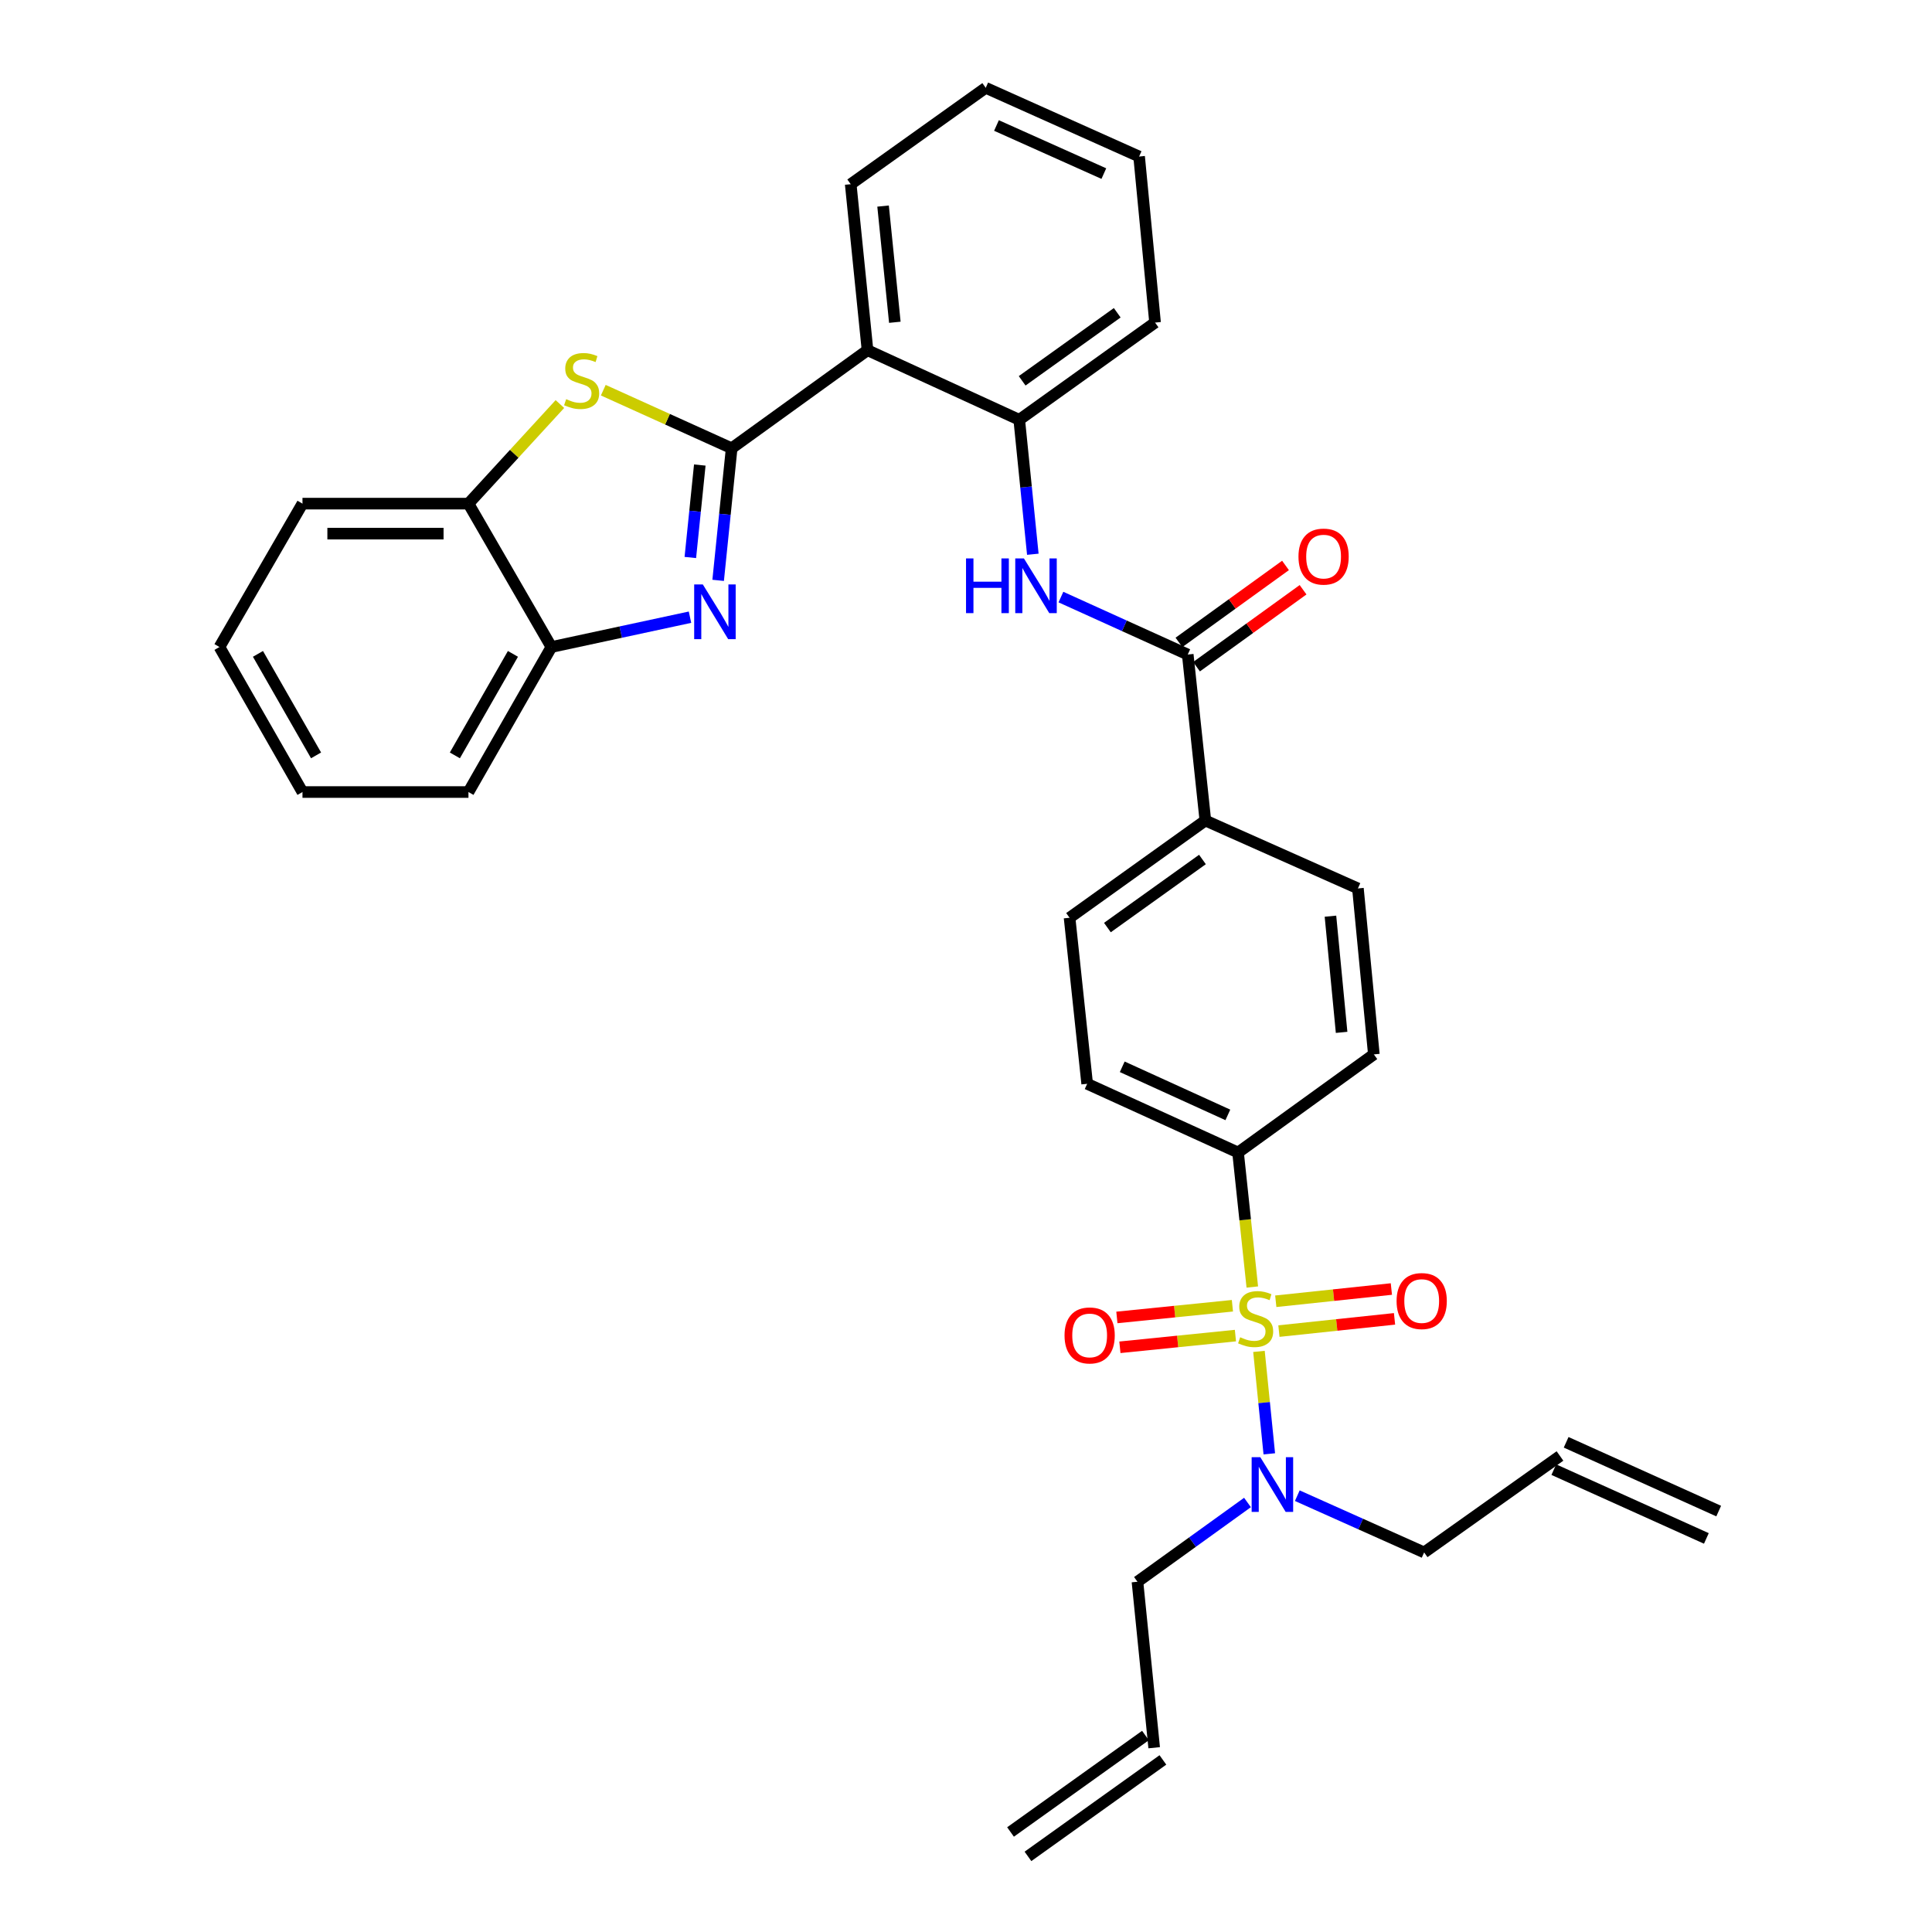 <?xml version='1.0' encoding='iso-8859-1'?>
<svg version='1.1' baseProfile='full'
              xmlns='http://www.w3.org/2000/svg'
                      xmlns:rdkit='http://www.rdkit.org/xml'
                      xmlns:xlink='http://www.w3.org/1999/xlink'
                  xml:space='preserve'
width='1000px' height='1000px' viewBox='0 0 1000 1000'>
<!-- END OF HEADER -->
<rect style='opacity:1.0;fill:#FFFFFF;stroke:none' width='1000' height='1000' x='0' y='0'> </rect>
<path class='bond-9' d='M 648.189,666.161 L 644.501,631.35' style='fill:none;fill-rule:evenodd;stroke:#CCCC00;stroke-width:6px;stroke-linecap:butt;stroke-linejoin:miter;stroke-opacity:1' />
<path class='bond-9' d='M 644.501,631.35 L 640.814,596.538' style='fill:none;fill-rule:evenodd;stroke:#000000;stroke-width:6px;stroke-linecap:butt;stroke-linejoin:miter;stroke-opacity:1' />
<path class='bond-10' d='M 651.634,699.481 L 654.31,725.992' style='fill:none;fill-rule:evenodd;stroke:#CCCC00;stroke-width:6px;stroke-linecap:butt;stroke-linejoin:miter;stroke-opacity:1' />
<path class='bond-10' d='M 654.31,725.992 L 656.987,752.504' style='fill:none;fill-rule:evenodd;stroke:#0000FF;stroke-width:6px;stroke-linecap:butt;stroke-linejoin:miter;stroke-opacity:1' />
<path class='bond-11' d='M 661.972,688.971 L 691.89,685.803' style='fill:none;fill-rule:evenodd;stroke:#CCCC00;stroke-width:6px;stroke-linecap:butt;stroke-linejoin:miter;stroke-opacity:1' />
<path class='bond-11' d='M 691.89,685.803 L 721.807,682.636' style='fill:none;fill-rule:evenodd;stroke:#FF0000;stroke-width:6px;stroke-linecap:butt;stroke-linejoin:miter;stroke-opacity:1' />
<path class='bond-11' d='M 660.337,673.531 L 690.255,670.364' style='fill:none;fill-rule:evenodd;stroke:#CCCC00;stroke-width:6px;stroke-linecap:butt;stroke-linejoin:miter;stroke-opacity:1' />
<path class='bond-11' d='M 690.255,670.364 L 720.173,667.196' style='fill:none;fill-rule:evenodd;stroke:#FF0000;stroke-width:6px;stroke-linecap:butt;stroke-linejoin:miter;stroke-opacity:1' />
<path class='bond-12' d='M 637.893,675.855 L 607.995,678.881' style='fill:none;fill-rule:evenodd;stroke:#CCCC00;stroke-width:6px;stroke-linecap:butt;stroke-linejoin:miter;stroke-opacity:1' />
<path class='bond-12' d='M 607.995,678.881 L 578.097,681.906' style='fill:none;fill-rule:evenodd;stroke:#FF0000;stroke-width:6px;stroke-linecap:butt;stroke-linejoin:miter;stroke-opacity:1' />
<path class='bond-12' d='M 639.457,691.302 L 609.558,694.328' style='fill:none;fill-rule:evenodd;stroke:#CCCC00;stroke-width:6px;stroke-linecap:butt;stroke-linejoin:miter;stroke-opacity:1' />
<path class='bond-12' d='M 609.558,694.328 L 579.66,697.354' style='fill:none;fill-rule:evenodd;stroke:#FF0000;stroke-width:6px;stroke-linecap:butt;stroke-linejoin:miter;stroke-opacity:1' />
<path class='bond-0' d='M 378.706,232.027 L 449.022,181.265' style='fill:none;fill-rule:evenodd;stroke:#000000;stroke-width:6px;stroke-linecap:butt;stroke-linejoin:miter;stroke-opacity:1' />
<path class='bond-1' d='M 378.706,232.027 L 375.209,266.21' style='fill:none;fill-rule:evenodd;stroke:#000000;stroke-width:6px;stroke-linecap:butt;stroke-linejoin:miter;stroke-opacity:1' />
<path class='bond-1' d='M 375.209,266.21 L 371.712,300.392' style='fill:none;fill-rule:evenodd;stroke:#0000FF;stroke-width:6px;stroke-linecap:butt;stroke-linejoin:miter;stroke-opacity:1' />
<path class='bond-1' d='M 362.212,240.702 L 359.764,264.629' style='fill:none;fill-rule:evenodd;stroke:#000000;stroke-width:6px;stroke-linecap:butt;stroke-linejoin:miter;stroke-opacity:1' />
<path class='bond-1' d='M 359.764,264.629 L 357.316,288.557' style='fill:none;fill-rule:evenodd;stroke:#0000FF;stroke-width:6px;stroke-linecap:butt;stroke-linejoin:miter;stroke-opacity:1' />
<path class='bond-2' d='M 378.706,232.027 L 345.483,216.993' style='fill:none;fill-rule:evenodd;stroke:#000000;stroke-width:6px;stroke-linecap:butt;stroke-linejoin:miter;stroke-opacity:1' />
<path class='bond-2' d='M 345.483,216.993 L 312.261,201.959' style='fill:none;fill-rule:evenodd;stroke:#CCCC00;stroke-width:6px;stroke-linecap:butt;stroke-linejoin:miter;stroke-opacity:1' />
<path class='bond-7' d='M 357.142,319.457 L 321.277,327.177' style='fill:none;fill-rule:evenodd;stroke:#0000FF;stroke-width:6px;stroke-linecap:butt;stroke-linejoin:miter;stroke-opacity:1' />
<path class='bond-7' d='M 321.277,327.177 L 285.411,334.897' style='fill:none;fill-rule:evenodd;stroke:#000000;stroke-width:6px;stroke-linecap:butt;stroke-linejoin:miter;stroke-opacity:1' />
<path class='bond-8' d='M 289.804,209.133 L 266.139,234.907' style='fill:none;fill-rule:evenodd;stroke:#CCCC00;stroke-width:6px;stroke-linecap:butt;stroke-linejoin:miter;stroke-opacity:1' />
<path class='bond-8' d='M 266.139,234.907 L 242.473,260.682' style='fill:none;fill-rule:evenodd;stroke:#000000;stroke-width:6px;stroke-linecap:butt;stroke-linejoin:miter;stroke-opacity:1' />
<path class='bond-3' d='M 449.022,181.265 L 527.559,217.286' style='fill:none;fill-rule:evenodd;stroke:#000000;stroke-width:6px;stroke-linecap:butt;stroke-linejoin:miter;stroke-opacity:1' />
<path class='bond-23' d='M 449.022,181.265 L 440.328,95.337' style='fill:none;fill-rule:evenodd;stroke:#000000;stroke-width:6px;stroke-linecap:butt;stroke-linejoin:miter;stroke-opacity:1' />
<path class='bond-23' d='M 463.166,166.813 L 457.079,106.663' style='fill:none;fill-rule:evenodd;stroke:#000000;stroke-width:6px;stroke-linecap:butt;stroke-linejoin:miter;stroke-opacity:1' />
<path class='bond-4' d='M 614.773,338.795 L 623.89,424.698' style='fill:none;fill-rule:evenodd;stroke:#000000;stroke-width:6px;stroke-linecap:butt;stroke-linejoin:miter;stroke-opacity:1' />
<path class='bond-5' d='M 614.773,338.795 L 581.952,323.919' style='fill:none;fill-rule:evenodd;stroke:#000000;stroke-width:6px;stroke-linecap:butt;stroke-linejoin:miter;stroke-opacity:1' />
<path class='bond-5' d='M 581.952,323.919 L 549.132,309.043' style='fill:none;fill-rule:evenodd;stroke:#0000FF;stroke-width:6px;stroke-linecap:butt;stroke-linejoin:miter;stroke-opacity:1' />
<path class='bond-14' d='M 619.318,345.089 L 646.892,325.173' style='fill:none;fill-rule:evenodd;stroke:#000000;stroke-width:6px;stroke-linecap:butt;stroke-linejoin:miter;stroke-opacity:1' />
<path class='bond-14' d='M 646.892,325.173 L 674.466,305.257' style='fill:none;fill-rule:evenodd;stroke:#FF0000;stroke-width:6px;stroke-linecap:butt;stroke-linejoin:miter;stroke-opacity:1' />
<path class='bond-14' d='M 610.227,332.502 L 637.801,312.586' style='fill:none;fill-rule:evenodd;stroke:#000000;stroke-width:6px;stroke-linecap:butt;stroke-linejoin:miter;stroke-opacity:1' />
<path class='bond-14' d='M 637.801,312.586 L 665.375,292.67' style='fill:none;fill-rule:evenodd;stroke:#FF0000;stroke-width:6px;stroke-linecap:butt;stroke-linejoin:miter;stroke-opacity:1' />
<path class='bond-6' d='M 534.588,286.879 L 531.073,252.082' style='fill:none;fill-rule:evenodd;stroke:#0000FF;stroke-width:6px;stroke-linecap:butt;stroke-linejoin:miter;stroke-opacity:1' />
<path class='bond-6' d='M 531.073,252.082 L 527.559,217.286' style='fill:none;fill-rule:evenodd;stroke:#000000;stroke-width:6px;stroke-linecap:butt;stroke-linejoin:miter;stroke-opacity:1' />
<path class='bond-26' d='M 527.559,217.286 L 597.858,166.964' style='fill:none;fill-rule:evenodd;stroke:#000000;stroke-width:6px;stroke-linecap:butt;stroke-linejoin:miter;stroke-opacity:1' />
<path class='bond-26' d='M 529.066,197.113 L 578.276,161.887' style='fill:none;fill-rule:evenodd;stroke:#000000;stroke-width:6px;stroke-linecap:butt;stroke-linejoin:miter;stroke-opacity:1' />
<path class='bond-27' d='M 285.411,334.897 L 242.473,409.957' style='fill:none;fill-rule:evenodd;stroke:#000000;stroke-width:6px;stroke-linecap:butt;stroke-linejoin:miter;stroke-opacity:1' />
<path class='bond-27' d='M 265.494,338.446 L 235.437,390.988' style='fill:none;fill-rule:evenodd;stroke:#000000;stroke-width:6px;stroke-linecap:butt;stroke-linejoin:miter;stroke-opacity:1' />
<path class='bond-35' d='M 285.411,334.897 L 242.473,260.682' style='fill:none;fill-rule:evenodd;stroke:#000000;stroke-width:6px;stroke-linecap:butt;stroke-linejoin:miter;stroke-opacity:1' />
<path class='bond-28' d='M 242.473,260.682 L 156.561,260.682' style='fill:none;fill-rule:evenodd;stroke:#000000;stroke-width:6px;stroke-linecap:butt;stroke-linejoin:miter;stroke-opacity:1' />
<path class='bond-28' d='M 229.586,276.208 L 169.448,276.208' style='fill:none;fill-rule:evenodd;stroke:#000000;stroke-width:6px;stroke-linecap:butt;stroke-linejoin:miter;stroke-opacity:1' />
<path class='bond-15' d='M 640.814,596.538 L 562.717,560.966' style='fill:none;fill-rule:evenodd;stroke:#000000;stroke-width:6px;stroke-linecap:butt;stroke-linejoin:miter;stroke-opacity:1' />
<path class='bond-15' d='M 635.535,577.073 L 580.867,552.172' style='fill:none;fill-rule:evenodd;stroke:#000000;stroke-width:6px;stroke-linecap:butt;stroke-linejoin:miter;stroke-opacity:1' />
<path class='bond-16' d='M 640.814,596.538 L 711.104,545.75' style='fill:none;fill-rule:evenodd;stroke:#000000;stroke-width:6px;stroke-linecap:butt;stroke-linejoin:miter;stroke-opacity:1' />
<path class='bond-24' d='M 645.699,777.683 L 617.224,798.196' style='fill:none;fill-rule:evenodd;stroke:#0000FF;stroke-width:6px;stroke-linecap:butt;stroke-linejoin:miter;stroke-opacity:1' />
<path class='bond-24' d='M 617.224,798.196 L 588.749,818.709' style='fill:none;fill-rule:evenodd;stroke:#000000;stroke-width:6px;stroke-linecap:butt;stroke-linejoin:miter;stroke-opacity:1' />
<path class='bond-25' d='M 671.482,774.164 L 704.305,788.85' style='fill:none;fill-rule:evenodd;stroke:#0000FF;stroke-width:6px;stroke-linecap:butt;stroke-linejoin:miter;stroke-opacity:1' />
<path class='bond-25' d='M 704.305,788.85 L 737.128,803.536' style='fill:none;fill-rule:evenodd;stroke:#000000;stroke-width:6px;stroke-linecap:butt;stroke-linejoin:miter;stroke-opacity:1' />
<path class='bond-13' d='M 623.89,424.698 L 702.858,459.848' style='fill:none;fill-rule:evenodd;stroke:#000000;stroke-width:6px;stroke-linecap:butt;stroke-linejoin:miter;stroke-opacity:1' />
<path class='bond-33' d='M 623.89,424.698 L 553.608,475.029' style='fill:none;fill-rule:evenodd;stroke:#000000;stroke-width:6px;stroke-linecap:butt;stroke-linejoin:miter;stroke-opacity:1' />
<path class='bond-33' d='M 622.388,444.871 L 573.19,480.102' style='fill:none;fill-rule:evenodd;stroke:#000000;stroke-width:6px;stroke-linecap:butt;stroke-linejoin:miter;stroke-opacity:1' />
<path class='bond-18' d='M 562.717,560.966 L 553.608,475.029' style='fill:none;fill-rule:evenodd;stroke:#000000;stroke-width:6px;stroke-linecap:butt;stroke-linejoin:miter;stroke-opacity:1' />
<path class='bond-17' d='M 711.104,545.75 L 702.858,459.848' style='fill:none;fill-rule:evenodd;stroke:#000000;stroke-width:6px;stroke-linecap:butt;stroke-linejoin:miter;stroke-opacity:1' />
<path class='bond-17' d='M 694.412,534.349 L 688.64,474.217' style='fill:none;fill-rule:evenodd;stroke:#000000;stroke-width:6px;stroke-linecap:butt;stroke-linejoin:miter;stroke-opacity:1' />
<path class='bond-19' d='M 597.401,904.62 L 588.749,818.709' style='fill:none;fill-rule:evenodd;stroke:#000000;stroke-width:6px;stroke-linecap:butt;stroke-linejoin:miter;stroke-opacity:1' />
<path class='bond-22' d='M 592.886,898.305 L 523.044,948.23' style='fill:none;fill-rule:evenodd;stroke:#000000;stroke-width:6px;stroke-linecap:butt;stroke-linejoin:miter;stroke-opacity:1' />
<path class='bond-22' d='M 601.915,910.936 L 532.073,960.861' style='fill:none;fill-rule:evenodd;stroke:#000000;stroke-width:6px;stroke-linecap:butt;stroke-linejoin:miter;stroke-opacity:1' />
<path class='bond-20' d='M 807.444,753.611 L 737.128,803.536' style='fill:none;fill-rule:evenodd;stroke:#000000;stroke-width:6px;stroke-linecap:butt;stroke-linejoin:miter;stroke-opacity:1' />
<path class='bond-21' d='M 804.253,760.688 L 883.212,796.286' style='fill:none;fill-rule:evenodd;stroke:#000000;stroke-width:6px;stroke-linecap:butt;stroke-linejoin:miter;stroke-opacity:1' />
<path class='bond-21' d='M 810.634,746.534 L 889.594,782.132' style='fill:none;fill-rule:evenodd;stroke:#000000;stroke-width:6px;stroke-linecap:butt;stroke-linejoin:miter;stroke-opacity:1' />
<path class='bond-34' d='M 440.328,95.337 L 510.213,45.455' style='fill:none;fill-rule:evenodd;stroke:#000000;stroke-width:6px;stroke-linecap:butt;stroke-linejoin:miter;stroke-opacity:1' />
<path class='bond-30' d='M 597.858,166.964 L 589.603,81.018' style='fill:none;fill-rule:evenodd;stroke:#000000;stroke-width:6px;stroke-linecap:butt;stroke-linejoin:miter;stroke-opacity:1' />
<path class='bond-32' d='M 242.473,409.957 L 156.561,409.957' style='fill:none;fill-rule:evenodd;stroke:#000000;stroke-width:6px;stroke-linecap:butt;stroke-linejoin:miter;stroke-opacity:1' />
<path class='bond-31' d='M 156.561,260.682 L 113.597,334.897' style='fill:none;fill-rule:evenodd;stroke:#000000;stroke-width:6px;stroke-linecap:butt;stroke-linejoin:miter;stroke-opacity:1' />
<path class='bond-29' d='M 510.213,45.455 L 589.603,81.018' style='fill:none;fill-rule:evenodd;stroke:#000000;stroke-width:6px;stroke-linecap:butt;stroke-linejoin:miter;stroke-opacity:1' />
<path class='bond-29' d='M 515.774,64.959 L 571.347,89.853' style='fill:none;fill-rule:evenodd;stroke:#000000;stroke-width:6px;stroke-linecap:butt;stroke-linejoin:miter;stroke-opacity:1' />
<path class='bond-36' d='M 113.597,334.897 L 156.561,409.957' style='fill:none;fill-rule:evenodd;stroke:#000000;stroke-width:6px;stroke-linecap:butt;stroke-linejoin:miter;stroke-opacity:1' />
<path class='bond-36' d='M 133.517,338.443 L 163.592,390.985' style='fill:none;fill-rule:evenodd;stroke:#000000;stroke-width:6px;stroke-linecap:butt;stroke-linejoin:miter;stroke-opacity:1' />
<path  class='atom-0' d='M 641.914 692.161
Q 642.234 692.281, 643.554 692.841
Q 644.874 693.401, 646.314 693.761
Q 647.794 694.081, 649.234 694.081
Q 651.914 694.081, 653.474 692.801
Q 655.034 691.481, 655.034 689.201
Q 655.034 687.641, 654.234 686.681
Q 653.474 685.721, 652.274 685.201
Q 651.074 684.681, 649.074 684.081
Q 646.554 683.321, 645.034 682.601
Q 643.554 681.881, 642.474 680.361
Q 641.434 678.841, 641.434 676.281
Q 641.434 672.721, 643.834 670.521
Q 646.274 668.321, 651.074 668.321
Q 654.354 668.321, 658.074 669.881
L 657.154 672.961
Q 653.754 671.561, 651.194 671.561
Q 648.434 671.561, 646.914 672.721
Q 645.394 673.841, 645.434 675.801
Q 645.434 677.321, 646.194 678.241
Q 646.994 679.161, 648.114 679.681
Q 649.274 680.201, 651.194 680.801
Q 653.754 681.601, 655.274 682.401
Q 656.794 683.201, 657.874 684.841
Q 658.994 686.441, 658.994 689.201
Q 658.994 693.121, 656.354 695.241
Q 653.754 697.321, 649.394 697.321
Q 646.874 697.321, 644.954 696.761
Q 643.074 696.241, 640.834 695.321
L 641.914 692.161
' fill='#CCCC00'/>
<path  class='atom-2' d='M 363.786 302.519
L 373.066 317.519
Q 373.986 318.999, 375.466 321.679
Q 376.946 324.359, 377.026 324.519
L 377.026 302.519
L 380.786 302.519
L 380.786 330.839
L 376.906 330.839
L 366.946 314.439
Q 365.786 312.519, 364.546 310.319
Q 363.346 308.119, 362.986 307.439
L 362.986 330.839
L 359.306 330.839
L 359.306 302.519
L 363.786 302.519
' fill='#0000FF'/>
<path  class='atom-3' d='M 293.05 206.606
Q 293.37 206.726, 294.69 207.286
Q 296.01 207.846, 297.45 208.206
Q 298.93 208.526, 300.37 208.526
Q 303.05 208.526, 304.61 207.246
Q 306.17 205.926, 306.17 203.646
Q 306.17 202.086, 305.37 201.126
Q 304.61 200.166, 303.41 199.646
Q 302.21 199.126, 300.21 198.526
Q 297.69 197.766, 296.17 197.046
Q 294.69 196.326, 293.61 194.806
Q 292.57 193.286, 292.57 190.726
Q 292.57 187.166, 294.97 184.966
Q 297.41 182.766, 302.21 182.766
Q 305.49 182.766, 309.21 184.326
L 308.29 187.406
Q 304.89 186.006, 302.33 186.006
Q 299.57 186.006, 298.05 187.166
Q 296.53 188.286, 296.57 190.246
Q 296.57 191.766, 297.33 192.686
Q 298.13 193.606, 299.25 194.126
Q 300.41 194.646, 302.33 195.246
Q 304.89 196.046, 306.41 196.846
Q 307.93 197.646, 309.01 199.286
Q 310.13 200.886, 310.13 203.646
Q 310.13 207.566, 307.49 209.686
Q 304.89 211.766, 300.53 211.766
Q 298.01 211.766, 296.09 211.206
Q 294.21 210.686, 291.97 209.766
L 293.05 206.606
' fill='#CCCC00'/>
<path  class='atom-6' d='M 500.016 289.037
L 503.856 289.037
L 503.856 301.077
L 518.336 301.077
L 518.336 289.037
L 522.176 289.037
L 522.176 317.357
L 518.336 317.357
L 518.336 304.277
L 503.856 304.277
L 503.856 317.357
L 500.016 317.357
L 500.016 289.037
' fill='#0000FF'/>
<path  class='atom-6' d='M 529.976 289.037
L 539.256 304.037
Q 540.176 305.517, 541.656 308.197
Q 543.136 310.877, 543.216 311.037
L 543.216 289.037
L 546.976 289.037
L 546.976 317.357
L 543.096 317.357
L 533.136 300.957
Q 531.976 299.037, 530.736 296.837
Q 529.536 294.637, 529.176 293.957
L 529.176 317.357
L 525.496 317.357
L 525.496 289.037
L 529.976 289.037
' fill='#0000FF'/>
<path  class='atom-11' d='M 652.331 754.235
L 661.611 769.235
Q 662.531 770.715, 664.011 773.395
Q 665.491 776.075, 665.571 776.235
L 665.571 754.235
L 669.331 754.235
L 669.331 782.555
L 665.451 782.555
L 655.491 766.155
Q 654.331 764.235, 653.091 762.035
Q 651.891 759.835, 651.531 759.155
L 651.531 782.555
L 647.851 782.555
L 647.851 754.235
L 652.331 754.235
' fill='#0000FF'/>
<path  class='atom-12' d='M 722.868 673.421
Q 722.868 666.621, 726.228 662.821
Q 729.588 659.021, 735.868 659.021
Q 742.148 659.021, 745.508 662.821
Q 748.868 666.621, 748.868 673.421
Q 748.868 680.301, 745.468 684.221
Q 742.068 688.101, 735.868 688.101
Q 729.628 688.101, 726.228 684.221
Q 722.868 680.341, 722.868 673.421
M 735.868 684.901
Q 740.188 684.901, 742.508 682.021
Q 744.868 679.101, 744.868 673.421
Q 744.868 667.861, 742.508 665.061
Q 740.188 662.221, 735.868 662.221
Q 731.548 662.221, 729.188 665.021
Q 726.868 667.821, 726.868 673.421
Q 726.868 679.141, 729.188 682.021
Q 731.548 684.901, 735.868 684.901
' fill='#FF0000'/>
<path  class='atom-13' d='M 551.002 691.216
Q 551.002 684.416, 554.362 680.616
Q 557.722 676.816, 564.002 676.816
Q 570.282 676.816, 573.642 680.616
Q 577.002 684.416, 577.002 691.216
Q 577.002 698.096, 573.602 702.016
Q 570.202 705.896, 564.002 705.896
Q 557.762 705.896, 554.362 702.016
Q 551.002 698.136, 551.002 691.216
M 564.002 702.696
Q 568.322 702.696, 570.642 699.816
Q 573.002 696.896, 573.002 691.216
Q 573.002 685.656, 570.642 682.856
Q 568.322 680.016, 564.002 680.016
Q 559.682 680.016, 557.322 682.816
Q 555.002 685.616, 555.002 691.216
Q 555.002 696.936, 557.322 699.816
Q 559.682 702.696, 564.002 702.696
' fill='#FF0000'/>
<path  class='atom-15' d='M 672.089 288.088
Q 672.089 281.288, 675.449 277.488
Q 678.809 273.688, 685.089 273.688
Q 691.369 273.688, 694.729 277.488
Q 698.089 281.288, 698.089 288.088
Q 698.089 294.968, 694.689 298.888
Q 691.289 302.768, 685.089 302.768
Q 678.849 302.768, 675.449 298.888
Q 672.089 295.008, 672.089 288.088
M 685.089 299.568
Q 689.409 299.568, 691.729 296.688
Q 694.089 293.768, 694.089 288.088
Q 694.089 282.528, 691.729 279.728
Q 689.409 276.888, 685.089 276.888
Q 680.769 276.888, 678.409 279.688
Q 676.089 282.488, 676.089 288.088
Q 676.089 293.808, 678.409 296.688
Q 680.769 299.568, 685.089 299.568
' fill='#FF0000'/>
</svg>
